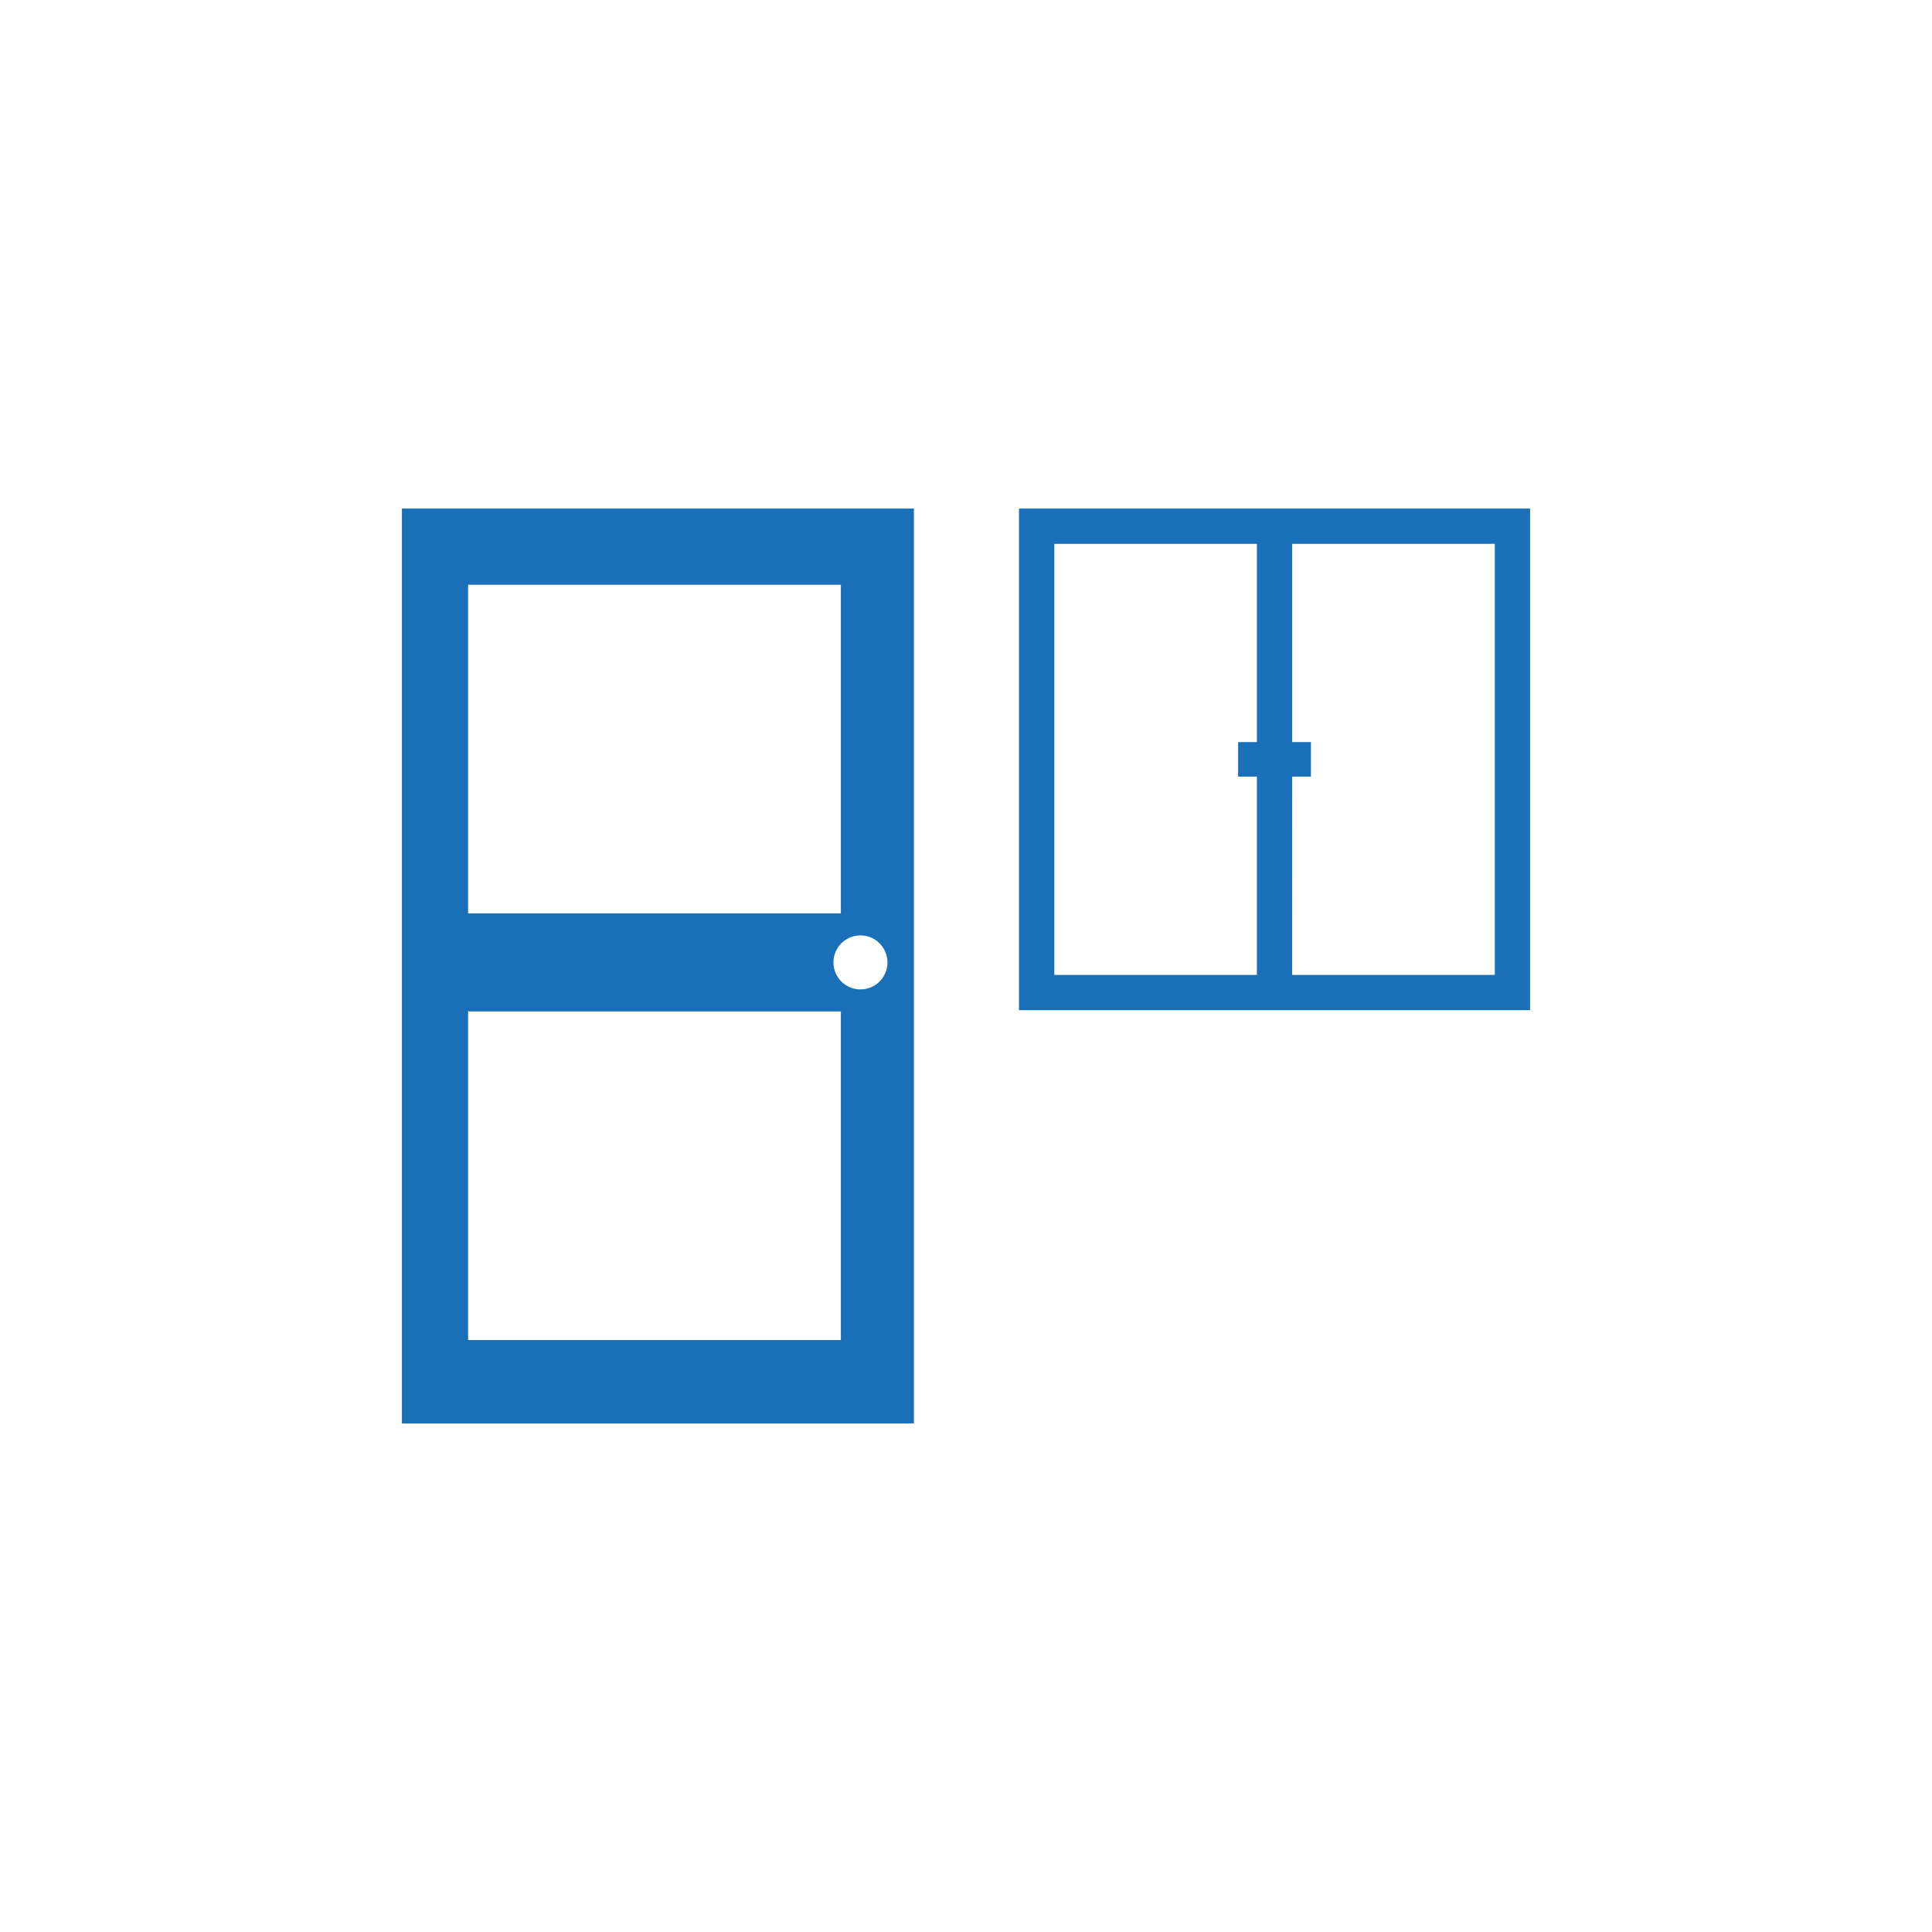 <svg xmlns="http://www.w3.org/2000/svg" viewBox="0 0 350 350"><defs><style>.eac6795d-97d9-4112-a94e-49e1cff83568{fill:#1a70b8;}</style></defs><title>fenster_tueren</title><g id="901f3506-76f5-4644-9d1b-dd61aa045546" data-name="Navi"><path class="eac6795d-97d9-4112-a94e-49e1cff83568" d="M184.6,183h92.59V92.13H184.6Zm49.49-42.31h3.4v-6.25h-3.4V98.52H270.8v78.09H234.08ZM191,98.52H227.7v35.92h-3.4v6.25h3.4v35.92H191Z"/><path class="eac6795d-97d9-4112-a94e-49e1cff83568" d="M72.81,257.87h92.75V92.13H72.81Zm83.07-88.41a4.89,4.89,0,1,1-4.89,4.89A4.89,4.89,0,0,1,155.88,169.46ZM84.8,105.93h67.53v59.53H84.8Zm0,77.3h67.53v59.53H84.8Z"/></g></svg>